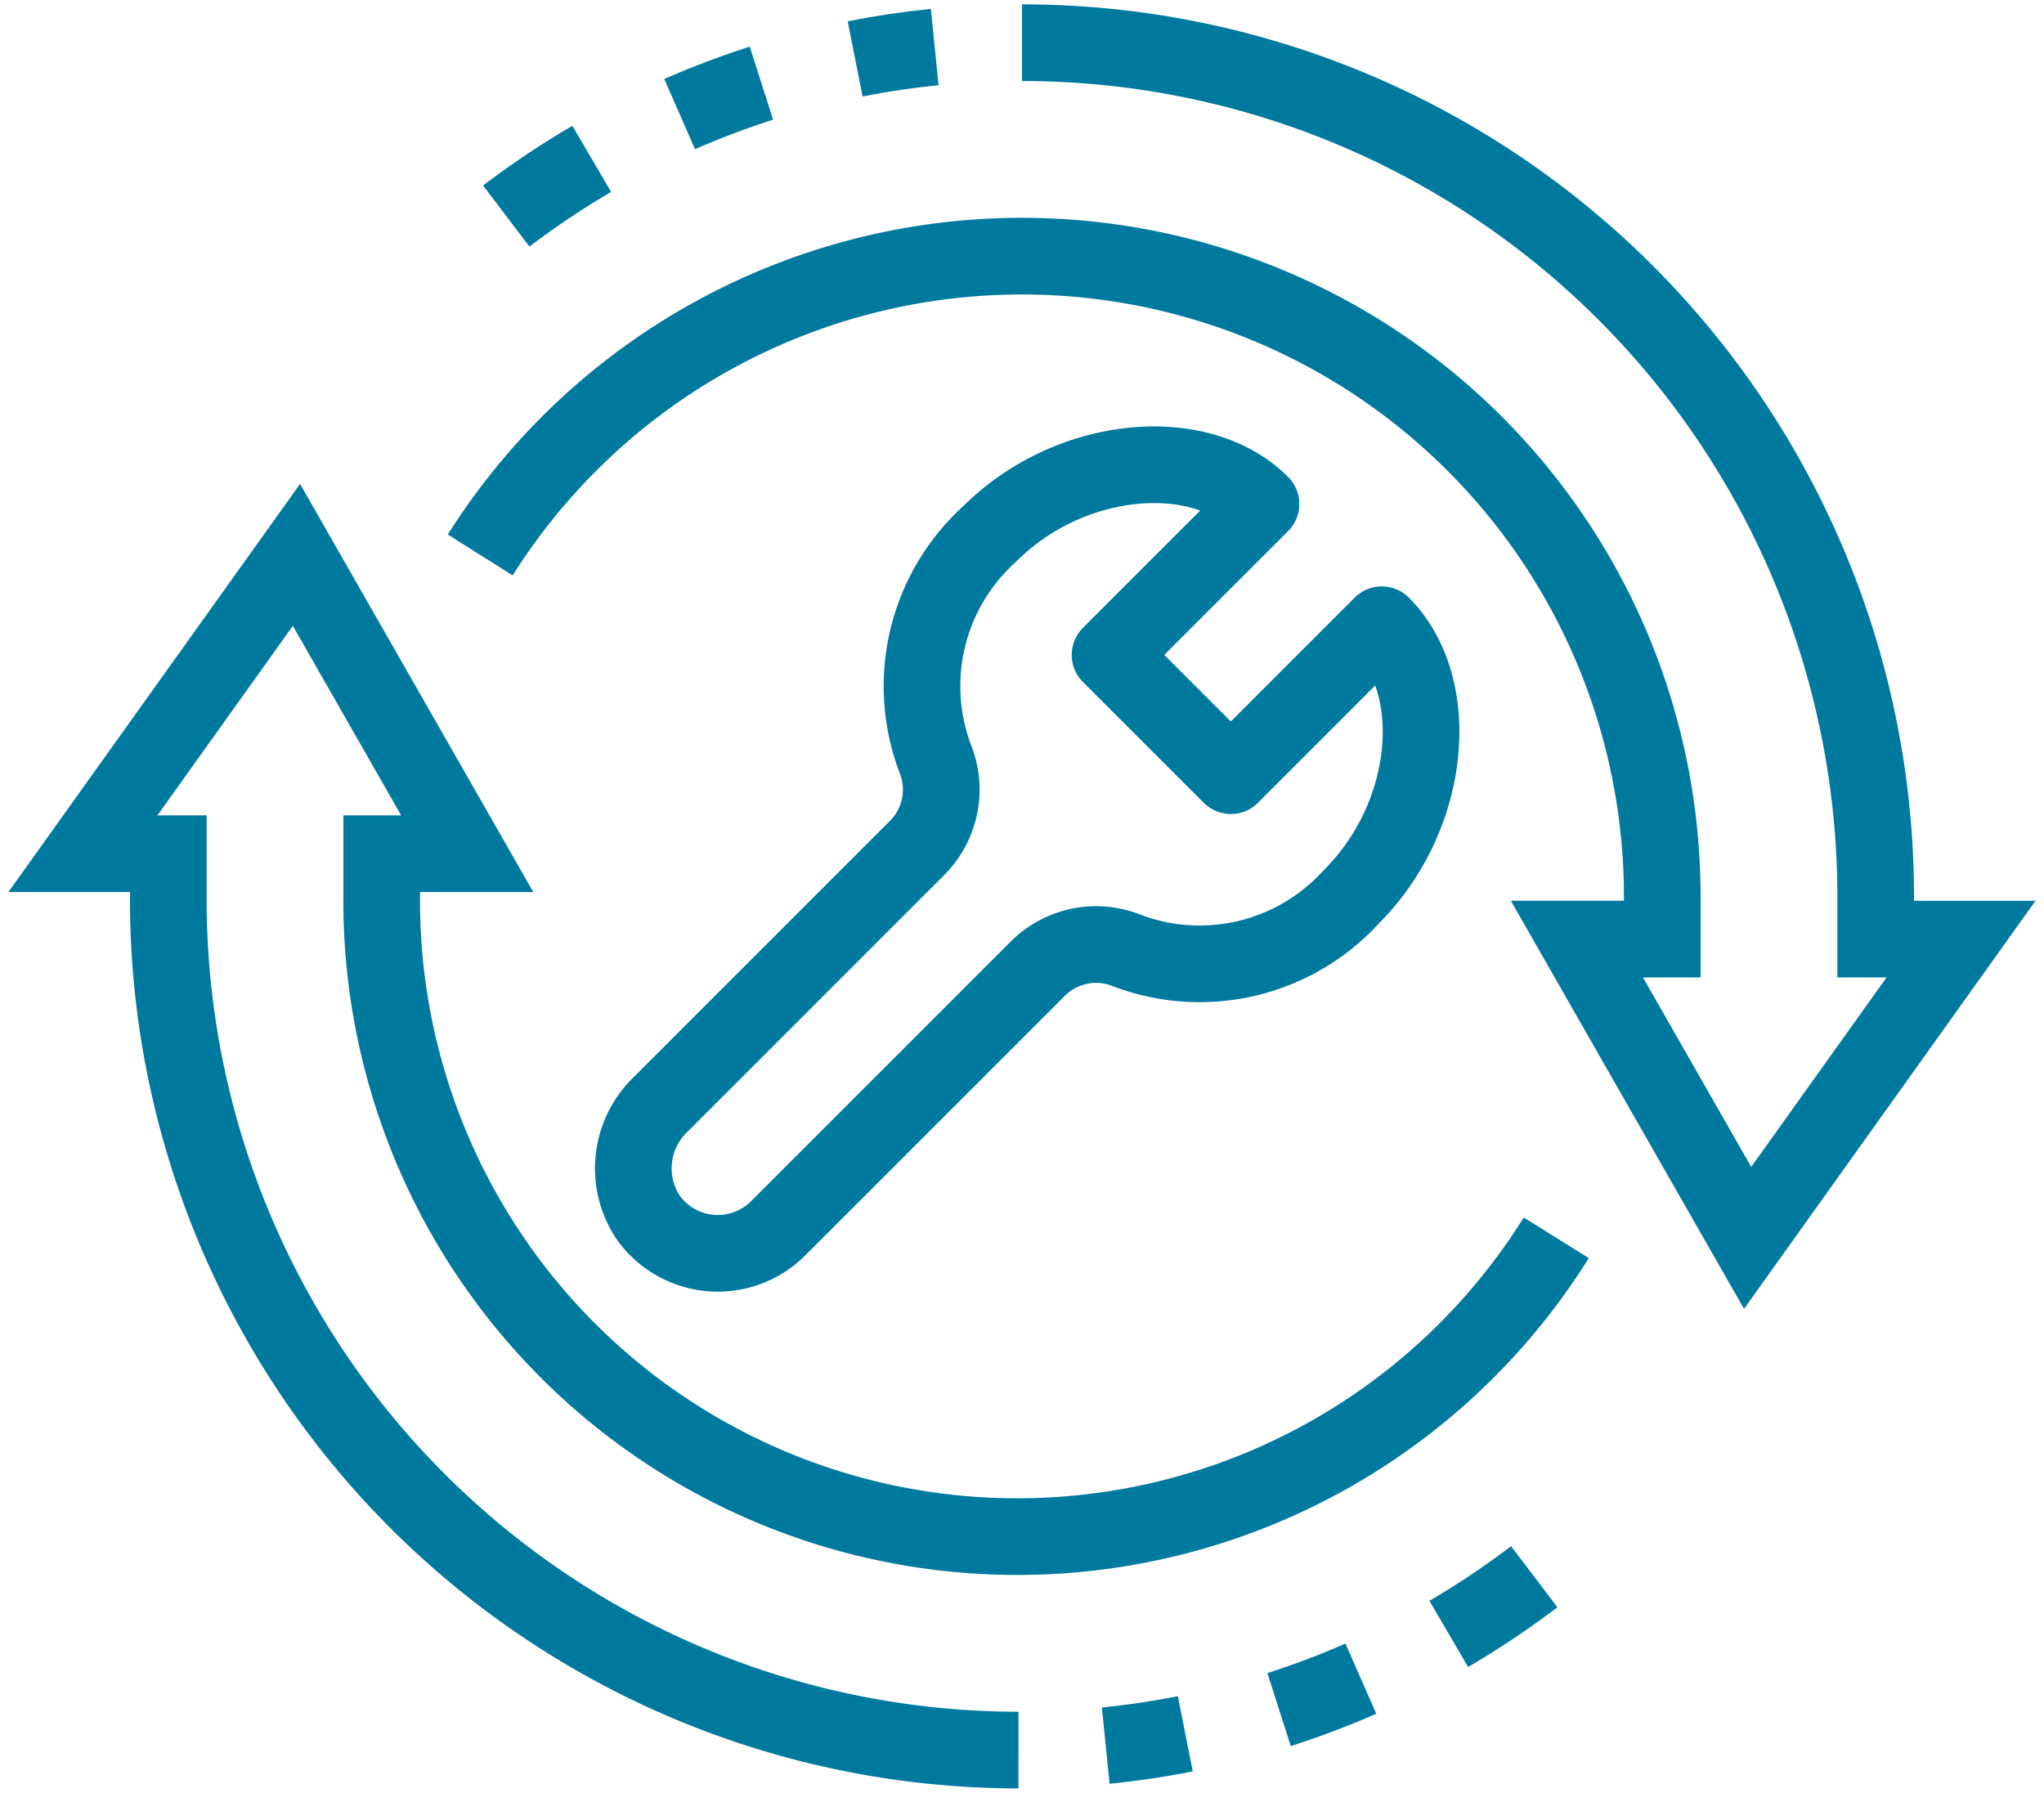 <svg id="Group_2936" data-name="Group 2936" xmlns="http://www.w3.org/2000/svg" xmlns:xlink="http://www.w3.org/1999/xlink" width="80" height="70.167" viewBox="0 0 80 70.167">
  <defs>
    <clipPath id="clip-path">
      <rect id="Rectangle_6621" data-name="Rectangle 6621" width="80" height="70.167" fill="none" stroke="#00799f" stroke-width="3"/>
    </clipPath>
  </defs>
  <g id="Group_2935" data-name="Group 2935" clip-path="url(#clip-path)">
    <path id="Path_20440" data-name="Path 20440" d="M32.455,1A33.412,33.412,0,0,1,65.867,34.413v1.671h3.341L60.855,47.778,54.173,36.083h3.341V34.413A25.063,25.063,0,0,0,11.251,21.049" transform="translate(7.545 0.671)" fill="none" stroke="#00799f" stroke-miterlimit="10" stroke-width="3"/>
    <path id="Path_20441" data-name="Path 20441" d="M15.206,3.722A33.715,33.715,0,0,0,11.86,5.959" transform="translate(7.954 2.496)" fill="none" stroke="#00799f" stroke-miterlimit="10" stroke-width="3"/>
    <path id="Path_20442" data-name="Path 20442" d="M19.122,1.949a32.946,32.946,0,0,0-3.2,1.21" transform="translate(10.679 1.307)" fill="none" stroke="#00799f" stroke-miterlimit="10" stroke-width="3"/>
    <path id="Path_20443" data-name="Path 20443" d="M23.148,1.1q-1.579.16-3.114.464" transform="translate(13.435 0.74)" fill="none" stroke="#00799f" stroke-miterlimit="10" stroke-width="3"/>
    <path id="Path_20444" data-name="Path 20444" d="M38.558,59.778A33.294,33.294,0,0,1,5.284,26.365V24.694H1.943L10.3,13l6.683,11.694H13.637v1.671A24.875,24.875,0,0,0,59.608,39.728" transform="translate(1.303 8.718)" fill="none" stroke="#00799f" stroke-miterlimit="10" stroke-width="3"/>
    <path id="Path_20445" data-name="Path 20445" d="M33.941,39.176a33.716,33.716,0,0,0,3.346-2.237" transform="translate(22.762 24.773)" fill="none" stroke="#00799f" stroke-miterlimit="10" stroke-width="3"/>
    <path id="Path_20446" data-name="Path 20446" d="M29.966,40.537a32.948,32.948,0,0,0,3.2-1.21" transform="translate(20.096 26.374)" fill="none" stroke="#00799f" stroke-miterlimit="10" stroke-width="3"/>
    <path id="Path_20447" data-name="Path 20447" d="M25.905,41.083q1.579-.16,3.114-.464" transform="translate(17.373 27.24)" fill="none" stroke="#00799f" stroke-miterlimit="10" stroke-width="3"/>
    <path id="Path_20448" data-name="Path 20448" d="M44.134,17.15l-5.906,5.907L33.5,18.331l5.907-5.906C37,10.016,31.922,10.46,28.777,13.606A8.028,8.028,0,0,0,26.7,22.5a3.231,3.231,0,0,1-.8,3.433l-9.989,9.989a3.467,3.467,0,0,0-.491,4.422,3.344,3.344,0,0,0,5.09.429L30.623,30.66a3.234,3.234,0,0,1,3.433-.8,8.028,8.028,0,0,0,8.9-2.077C46.1,24.637,46.543,19.559,44.134,17.15Z" transform="translate(9.946 7.302)" fill="none" stroke="#00799f" stroke-linejoin="round" stroke-width="3"/>
  </g>
</svg>
